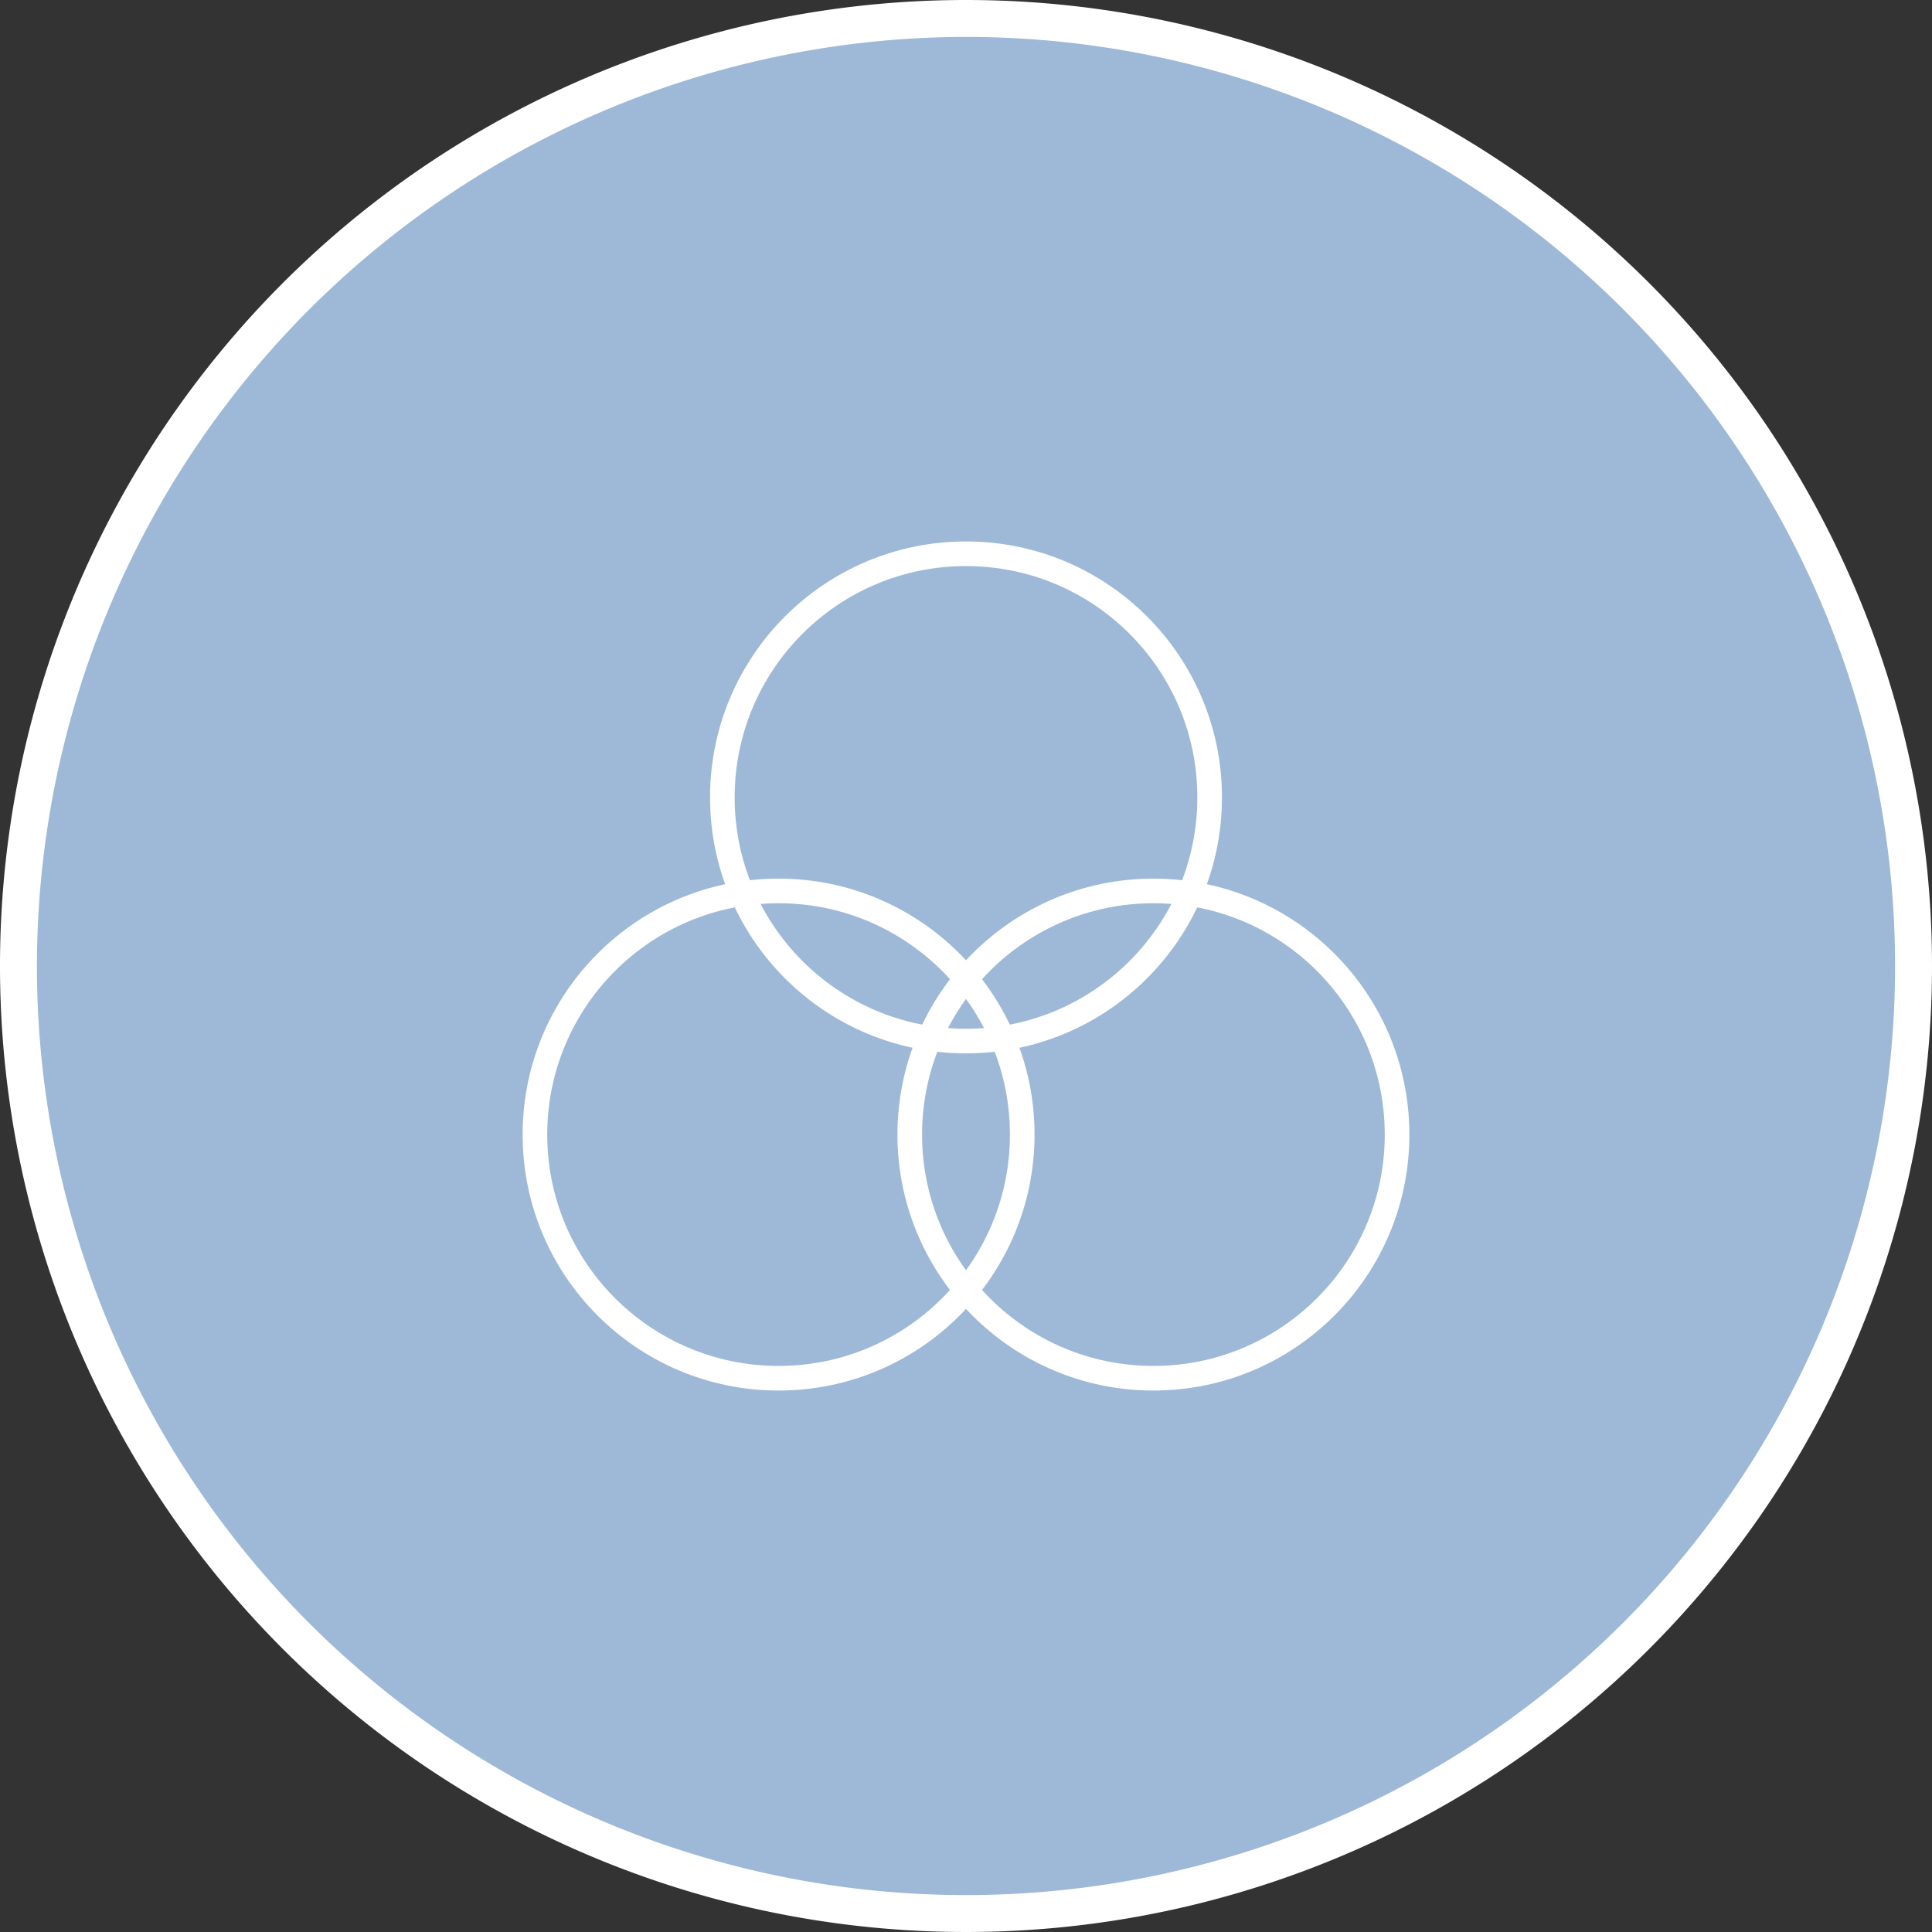 <svg xmlns="http://www.w3.org/2000/svg" viewBox="0 0 157 157" width="157px" height="157px"><rect x="0" y="0" width="157" height="157" fill="#333333" stroke="none"/><title>blending-icon</title><path d="M78.5,155.5a77,77,0,1,1,77-77A77.09,77.09,0,0,1,78.5,155.5Z" style="fill:#9EB9D7"></path><path d="M78.5,3A75.5,75.5,0,1,1,3,78.5,75.59,75.59,0,0,1,78.5,3m0-3A78.5,78.5,0,1,0,157,78.5,78.5,78.5,0,0,0,78.5,0Z" style="fill:#fff"></path><g id="blending_icon" data-name="blending icon"><circle id="Ellipse_11" data-name="Ellipse 11" cx="78.5" cy="64.8" r="19.8" style="fill:none;stroke:#fff;stroke-linecap:round;stroke-linejoin:round;stroke-width:2px"></circle><circle id="Ellipse_12" data-name="Ellipse 12" cx="63.27" cy="92.2" r="19.8" style="fill:none;stroke:#fff;stroke-linecap:round;stroke-linejoin:round;stroke-width:2px"></circle><circle id="Ellipse_13" data-name="Ellipse 13" cx="93.73" cy="92.2" r="19.8" style="fill:none;stroke:#fff;stroke-linecap:round;stroke-linejoin:round;stroke-width:2px"></circle></g></svg>
